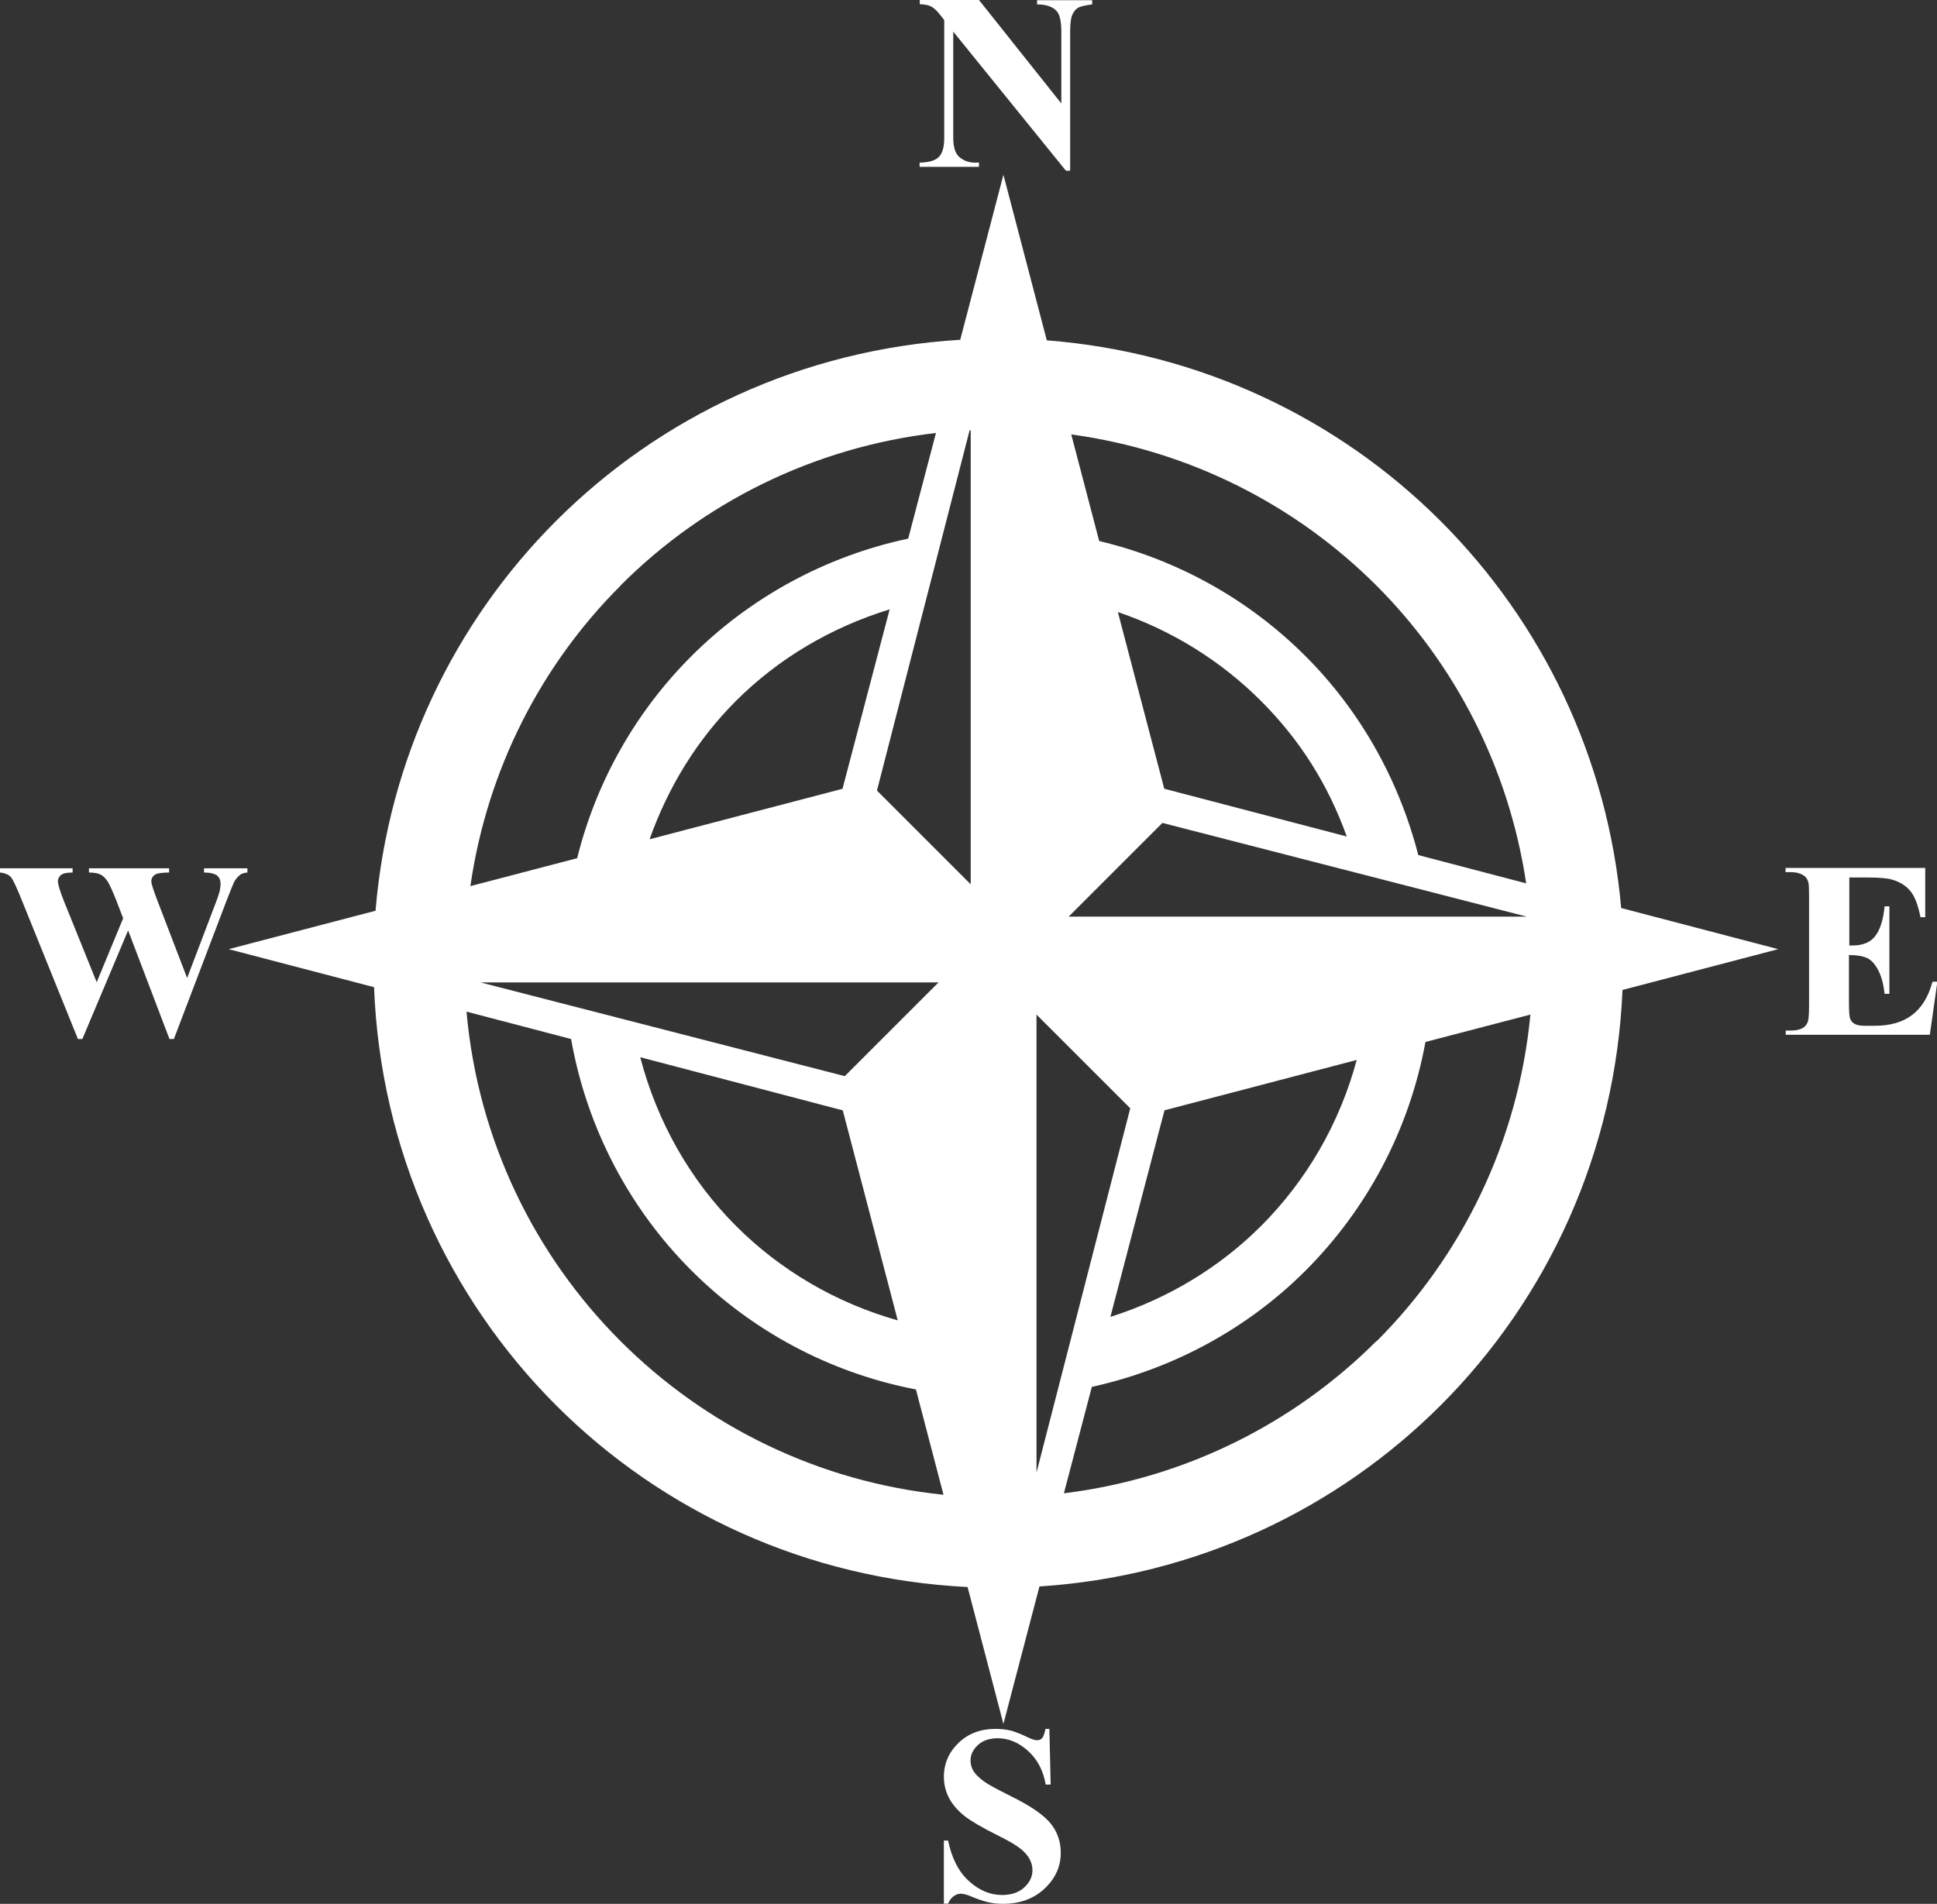 <svg xmlns="http://www.w3.org/2000/svg" id="Ebene_2" data-name="Ebene 2" viewBox="0 0 105.38 103.6"><rect x="0" y="0" width="105.38" height="103.6" fill="#333333" stroke="none"/><defs><style>      .cls-1 {        fill: #fff;      }    </style></defs><g id="Layer_1" data-name="Layer 1"><g><path class="cls-1" d="m88.2,49.43c-.72-8.2-4.32-15.57-9.82-21.07-5.58-5.58-13.09-9.19-21.43-9.84l-2.36-9.01-2.35,8.98c-8.57.52-16.29,4.16-21.99,9.86-5.53,5.53-9.13,12.95-9.82,21.21l-7.99,2.09,7.91,2.07c.34,8.87,4.04,16.88,9.9,22.75,5.79,5.79,13.66,9.46,22.39,9.89l1.95,7.45,1.96-7.48c8.5-.55,16.16-4.19,21.83-9.86,5.83-5.83,9.52-13.79,9.89-22.6l8.47-2.22-8.55-2.24Zm-35.39-26.01v24.7l-5.1-5.1,5.04-19.6s.04,0,.06,0Zm-6.96,19.5l-10.51,2.75c1.01-2.85,2.6-5.43,4.7-7.53,2.3-2.3,5.17-4,8.36-4.98l-2.56,9.75Zm5.21,10.54l-5.1,5.1-19.82-5.1h24.92Zm-5.21,6.96l2.99,11.43c-3.37-.95-6.39-2.73-8.8-5.14-2.49-2.49-4.29-5.66-5.21-9.18l11.01,2.89Zm10.54-5.21l5.1,5.1-5.1,19.82v-24.92Zm6.96,5.21l10.46-2.74c-.93,3.46-2.74,6.57-5.2,9.03-2.26,2.26-5.07,3.96-8.2,4.95l2.94-11.23Zm-5.21-10.54l5.1-5.1,19.82,5.1h-24.92Zm2.69-16.57c2.96,1.01,5.61,2.67,7.77,4.83s3.66,4.58,4.67,7.38l-9.93-2.6-2.52-9.6Zm14.05-1.45c4.29,4.29,7.21,9.93,8.15,16.21l-5.87-1.54c-1.07-4.16-3.2-7.89-6.14-10.83-3.04-3.04-6.9-5.23-11.22-6.26l-1.52-5.8c6.44.88,12.21,3.84,16.59,8.21Zm-41.12,0c4.5-4.51,10.49-7.52,17.16-8.3l-1.51,5.75c-4.55.97-8.63,3.23-11.8,6.4-2.98,2.98-5.16,6.76-6.21,10.99l-5.81,1.52c.92-6.35,3.85-12.04,8.18-16.36Zm0,41.12c-4.68-4.68-7.76-10.95-8.38-17.93l5.69,1.49c.86,4.87,3.19,9.24,6.54,12.59,3.27,3.27,7.5,5.57,12.22,6.48l1.5,5.73c-6.84-.7-12.97-3.76-17.57-8.36Zm41.12,0c-4.47,4.47-10.4,7.47-17,8.28l1.52-5.79c4.48-.99,8.5-3.2,11.63-6.33,3.32-3.32,5.64-7.63,6.52-12.44l5.71-1.49c-.66,6.92-3.73,13.14-8.37,17.78Z"></path><path class="cls-1" d="m13.03,47.62c.12-.08.26-.13.43-.14v-.23h-2.36v.23c.35,0,.59.07.72.17.12.11.18.25.18.44,0,.12-.02.26-.05.41-.04.15-.13.43-.29.83l-1.48,3.89-1.65-4.3c-.2-.53-.3-.85-.3-.96,0-.09.03-.18.08-.25.06-.07.13-.13.22-.16.14-.04.36-.07.67-.07v-.23h-4.36v.23c.28,0,.49.04.63.11.15.08.27.2.39.38.11.18.27.53.48,1.06l.36.94-1.44,3.48-1.78-4.41c-.22-.56-.33-.92-.33-1.09,0-.13.06-.24.16-.33.11-.09.31-.14.64-.14v-.23H0v.23c.28.03.49.12.61.27.12.16.33.61.63,1.37l3,7.42h.24l2.49-5.91,2.25,5.91h.24l2.85-7.49c.25-.64.39-.99.42-1.04.09-.17.19-.29.31-.38Z"></path><path class="cls-1" d="m105.13,53.44c-.22.81-.59,1.4-1.1,1.79-.51.39-1.19.59-2.04.59h-.54c-.26,0-.45-.04-.56-.11-.12-.07-.19-.16-.23-.27-.05-.11-.07-.41-.07-.91v-2.56c.43,0,.77.06,1,.17.23.11.43.34.6.67.17.33.28.75.34,1.27h.26v-4.76h-.26c-.07.7-.23,1.24-.49,1.59-.26.36-.68.54-1.25.54h-.18v-3.7h.94c.69,0,1.15.04,1.4.12.43.13.76.34.99.63.23.28.41.75.54,1.41h.26v-2.68h-7.6v.23h.3c.29,0,.52.07.7.19.12.08.2.21.24.36.03.1.04.35.04.76v5.99c0,.46-.03.74-.07.85-.06.15-.15.26-.27.33-.16.09-.37.14-.63.14h-.3v.23h7.84l.41-2.89h-.25Z"></path><path class="cls-1" d="m53.25,8.85h-.21c-.31,0-.58-.09-.82-.28-.24-.19-.36-.54-.36-1.07V1.72l6.13,7.57h.23V1.73c0-.43.04-.74.11-.91.08-.18.18-.31.31-.39.13-.08.39-.14.78-.19v-.23h-3v.23c.5,0,.86.12,1.08.38.16.19.24.56.24,1.11v3.9l-4.48-5.63h-3.22v.23c.28.01.49.05.63.13.15.08.32.24.51.49l.19.24v6.42c0,.49-.1.83-.29,1.03-.2.2-.55.3-1.05.31v.23h3.23v-.23Z"></path><path class="cls-1" d="m55.01,97.75c-.76-.38-1.24-.64-1.45-.79-.29-.21-.5-.41-.62-.62-.09-.16-.14-.34-.14-.54,0-.31.13-.59.4-.84.26-.24.62-.37,1.08-.37.59,0,1.14.23,1.65.69.51.46.83,1.07.96,1.83h.27l-.07-3.03h-.21c-.06.27-.12.44-.19.51s-.16.11-.27.11c-.12,0-.34-.07-.63-.22-.3-.14-.56-.24-.77-.3-.28-.07-.56-.1-.86-.1-.81,0-1.48.25-2.01.76-.53.51-.8,1.13-.8,1.85,0,.42.1.81.29,1.17.19.35.47.67.83.96.36.28.96.63,1.78,1.04.59.29,1,.53,1.23.71.23.18.41.37.52.57.11.2.17.41.17.62,0,.36-.15.68-.45.95-.29.27-.7.41-1.2.41-.65,0-1.25-.25-1.81-.76-.56-.51-.93-1.24-1.13-2.2h-.23v3.43h.23c.08-.19.18-.32.31-.41.13-.09.25-.13.37-.13.14,0,.31.04.53.13.38.16.7.27.96.33.25.06.52.09.81.09.91,0,1.67-.27,2.26-.82.59-.55.89-1.2.89-1.96,0-.6-.18-1.13-.55-1.59-.37-.46-1.09-.96-2.15-1.48Z"></path></g></g></svg>
